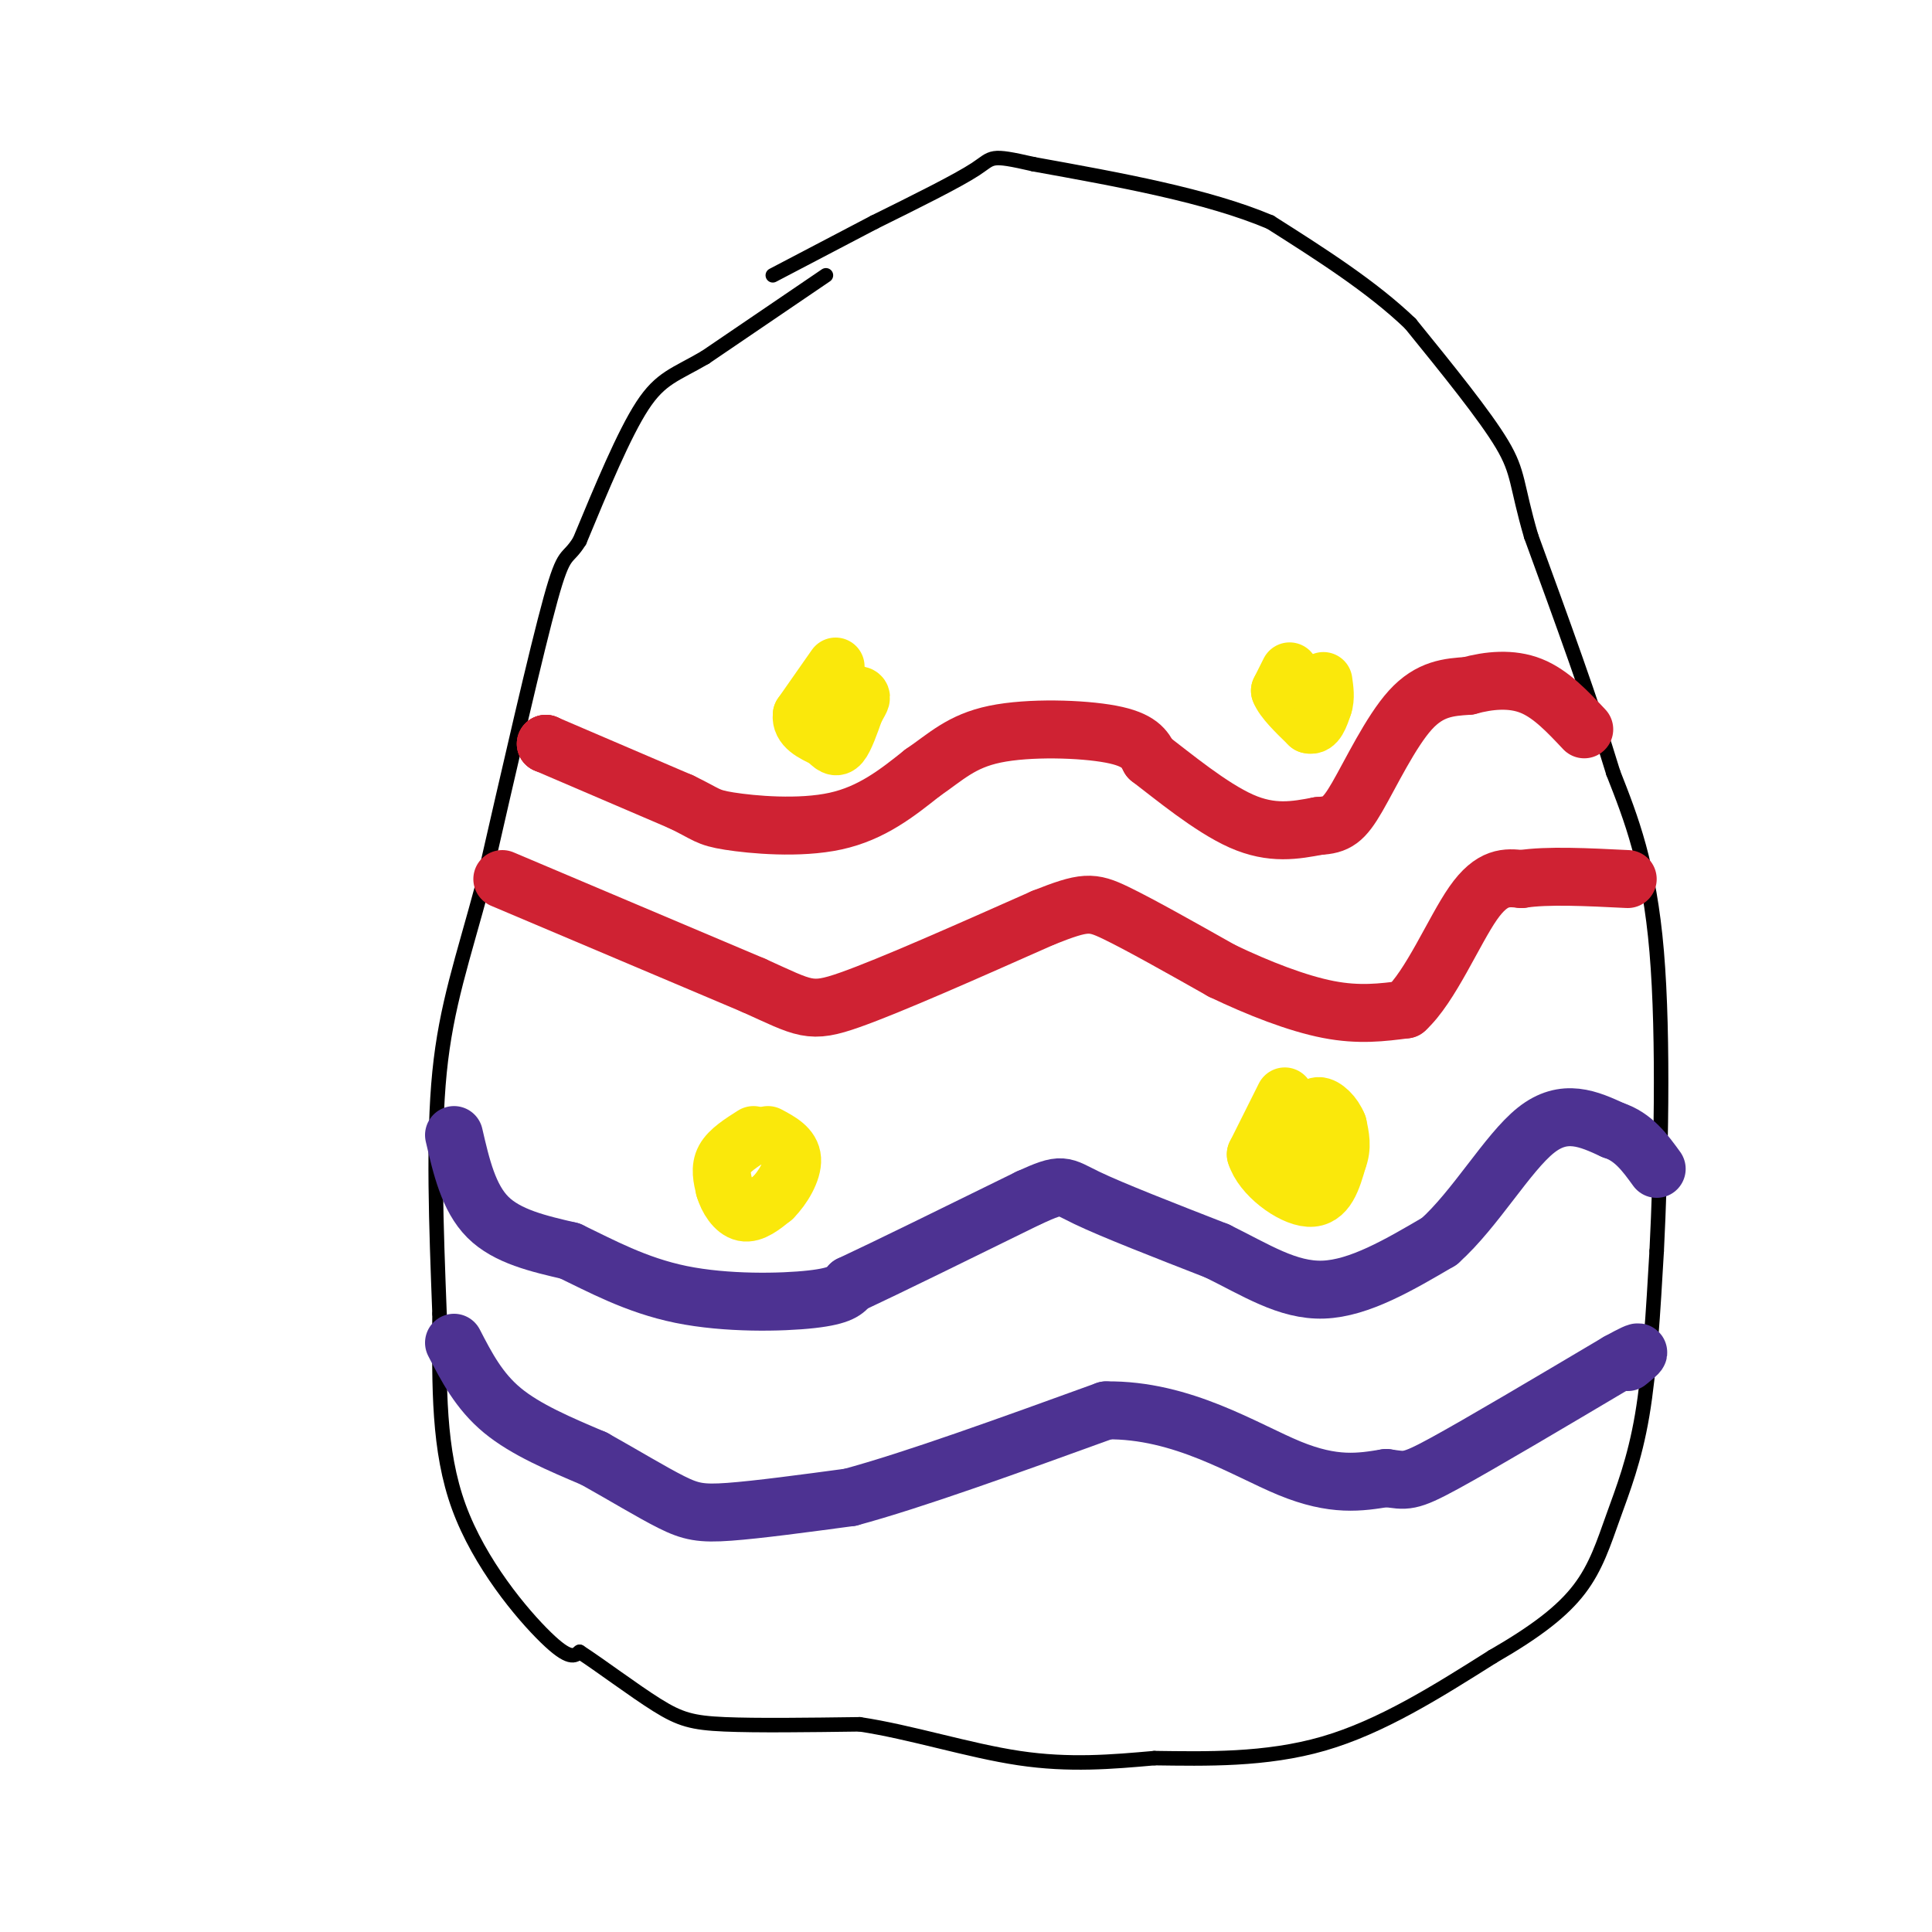 <svg viewBox='0 0 400 400' version='1.1' xmlns='http://www.w3.org/2000/svg' xmlns:xlink='http://www.w3.org/1999/xlink'><g fill='none' stroke='#000000' stroke-width='3' stroke-linecap='round' stroke-linejoin='round'><path d='M171,57c0.000,0.000 -25.000,17.000 -25,17'/><path d='M146,74c-6.200,3.622 -9.200,4.178 -13,10c-3.800,5.822 -8.400,16.911 -13,28'/><path d='M120,112c-2.733,4.400 -3.067,1.400 -6,12c-2.933,10.600 -8.467,34.800 -14,59'/><path d='M100,183c-4.178,15.622 -7.622,25.178 -9,39c-1.378,13.822 -0.689,31.911 0,50'/><path d='M91,272c-0.083,15.214 -0.292,28.250 4,40c4.292,11.750 13.083,22.214 18,27c4.917,4.786 5.958,3.893 7,3'/><path d='M120,342c4.202,2.714 11.208,8.000 16,11c4.792,3.000 7.369,3.714 14,4c6.631,0.286 17.315,0.143 28,0'/><path d='M178,357c10.444,1.556 22.556,5.444 33,7c10.444,1.556 19.222,0.778 28,0'/><path d='M239,364c10.578,0.133 23.022,0.467 35,-3c11.978,-3.467 23.489,-10.733 35,-18'/><path d='M309,343c9.153,-5.273 14.536,-9.455 18,-14c3.464,-4.545 5.010,-9.455 7,-15c1.990,-5.545 4.426,-11.727 6,-21c1.574,-9.273 2.287,-21.636 3,-34'/><path d='M343,259c0.867,-17.422 1.533,-43.978 0,-62c-1.533,-18.022 -5.267,-27.511 -9,-37'/><path d='M334,160c-4.333,-14.333 -10.667,-31.667 -17,-49'/><path d='M317,111c-3.133,-10.733 -2.467,-13.067 -6,-19c-3.533,-5.933 -11.267,-15.467 -19,-25'/><path d='M292,67c-8.000,-7.667 -18.500,-14.333 -29,-21'/><path d='M263,46c-13.000,-5.500 -31.000,-8.750 -49,-12'/><path d='M214,34c-9.356,-2.133 -8.244,-1.467 -12,1c-3.756,2.467 -12.378,6.733 -21,11'/><path d='M181,46c-7.000,3.667 -14.000,7.333 -21,11'/></g>
<g fill='none' stroke='#cf2233' stroke-width='12' stroke-linecap='round' stroke-linejoin='round'><path d='M113,154c0.000,0.000 0.000,0.000 0,0'/><path d='M113,154c0.000,0.000 0.000,0.000 0,0'/><path d='M113,154c0.000,0.000 28.000,12.000 28,12'/><path d='M141,166c5.500,2.643 5.250,3.250 10,4c4.750,0.750 14.500,1.643 22,0c7.500,-1.643 12.750,-5.821 18,-10'/><path d='M191,160c4.845,-3.298 7.958,-6.542 15,-8c7.042,-1.458 18.012,-1.131 24,0c5.988,1.131 6.994,3.065 8,5'/><path d='M238,157c4.756,3.622 12.644,10.178 19,13c6.356,2.822 11.178,1.911 16,1'/><path d='M273,171c3.774,-0.190 5.208,-1.167 8,-6c2.792,-4.833 6.940,-13.524 11,-18c4.060,-4.476 8.030,-4.738 12,-5'/><path d='M304,142c4.267,-1.178 8.933,-1.622 13,0c4.067,1.622 7.533,5.311 11,9'/></g>
<g fill='none' stroke='#4d3292' stroke-width='12' stroke-linecap='round' stroke-linejoin='round'><path d='M94,235c1.500,6.500 3.000,13.000 7,17c4.000,4.000 10.500,5.500 17,7'/><path d='M118,259c6.321,3.024 13.625,7.083 23,9c9.375,1.917 20.821,1.690 27,1c6.179,-0.690 7.089,-1.845 8,-3'/><path d='M176,266c7.500,-3.500 22.250,-10.750 37,-18'/><path d='M213,248c7.222,-3.289 6.778,-2.511 12,0c5.222,2.511 16.111,6.756 27,11'/><path d='M252,259c8.022,3.933 14.578,8.267 22,8c7.422,-0.267 15.711,-5.133 24,-10'/><path d='M298,257c7.467,-6.667 14.133,-18.333 20,-23c5.867,-4.667 10.933,-2.333 16,0'/><path d='M334,234c4.167,1.333 6.583,4.667 9,8'/><path d='M94,278c2.583,5.000 5.167,10.000 10,14c4.833,4.000 11.917,7.000 19,10'/><path d='M123,302c6.143,3.429 12.000,7.000 16,9c4.000,2.000 6.143,2.429 12,2c5.857,-0.429 15.429,-1.714 25,-3'/><path d='M176,310c13.000,-3.500 33.000,-10.750 53,-18'/><path d='M229,292c15.800,-0.222 28.800,8.222 38,12c9.200,3.778 14.600,2.889 20,2'/><path d='M287,306c4.178,0.578 4.622,1.022 12,-3c7.378,-4.022 21.689,-12.511 36,-21'/><path d='M335,282c6.333,-3.500 4.167,-1.750 2,0'/></g>
<g fill='none' stroke='#cf2233' stroke-width='12' stroke-linecap='round' stroke-linejoin='round'><path d='M104,182c0.000,0.000 52.000,22.000 52,22'/><path d='M156,204c10.756,4.844 11.644,5.956 20,3c8.356,-2.956 24.178,-9.978 40,-17'/><path d='M216,190c8.578,-3.400 10.022,-3.400 15,-1c4.978,2.400 13.489,7.200 22,12'/><path d='M253,201c7.600,3.644 15.600,6.756 22,8c6.400,1.244 11.200,0.622 16,0'/><path d='M291,209c5.156,-4.667 10.044,-16.333 14,-22c3.956,-5.667 6.978,-5.333 10,-5'/><path d='M315,182c5.333,-0.833 13.667,-0.417 22,0'/></g>
<g fill='none' stroke='#fae80b' stroke-width='12' stroke-linecap='round' stroke-linejoin='round'><path d='M173,138c0.000,0.000 -7.000,10.000 -7,10'/><path d='M166,148c-0.333,2.500 2.333,3.750 5,5'/><path d='M171,153c1.311,1.311 2.089,2.089 3,1c0.911,-1.089 1.956,-4.044 3,-7'/><path d='M177,147c0.911,-1.756 1.689,-2.644 1,-3c-0.689,-0.356 -2.844,-0.178 -5,0'/><path d='M267,139c0.000,0.000 -2.000,4.000 -2,4'/><path d='M265,143c0.667,1.833 3.333,4.417 6,7'/><path d='M271,150c1.500,0.500 2.250,-1.750 3,-4'/><path d='M274,146c0.500,-1.500 0.250,-3.250 0,-5'/><path d='M156,235c-2.500,1.583 -5.000,3.167 -6,5c-1.000,1.833 -0.500,3.917 0,6'/><path d='M150,246c0.622,2.178 2.178,4.622 4,5c1.822,0.378 3.911,-1.311 6,-3'/><path d='M160,248c2.044,-2.022 4.156,-5.578 4,-8c-0.156,-2.422 -2.578,-3.711 -5,-5'/><path d='M266,227c0.000,0.000 -6.000,12.000 -6,12'/><path d='M260,239c1.244,4.222 7.356,8.778 11,9c3.644,0.222 4.822,-3.889 6,-8'/><path d='M277,240c1.000,-2.500 0.500,-4.750 0,-7'/><path d='M277,233c-0.800,-2.156 -2.800,-4.044 -4,-4c-1.200,0.044 -1.600,2.022 -2,4'/><path d='M271,233c-0.833,2.000 -1.917,5.000 -3,8'/></g>
</svg>